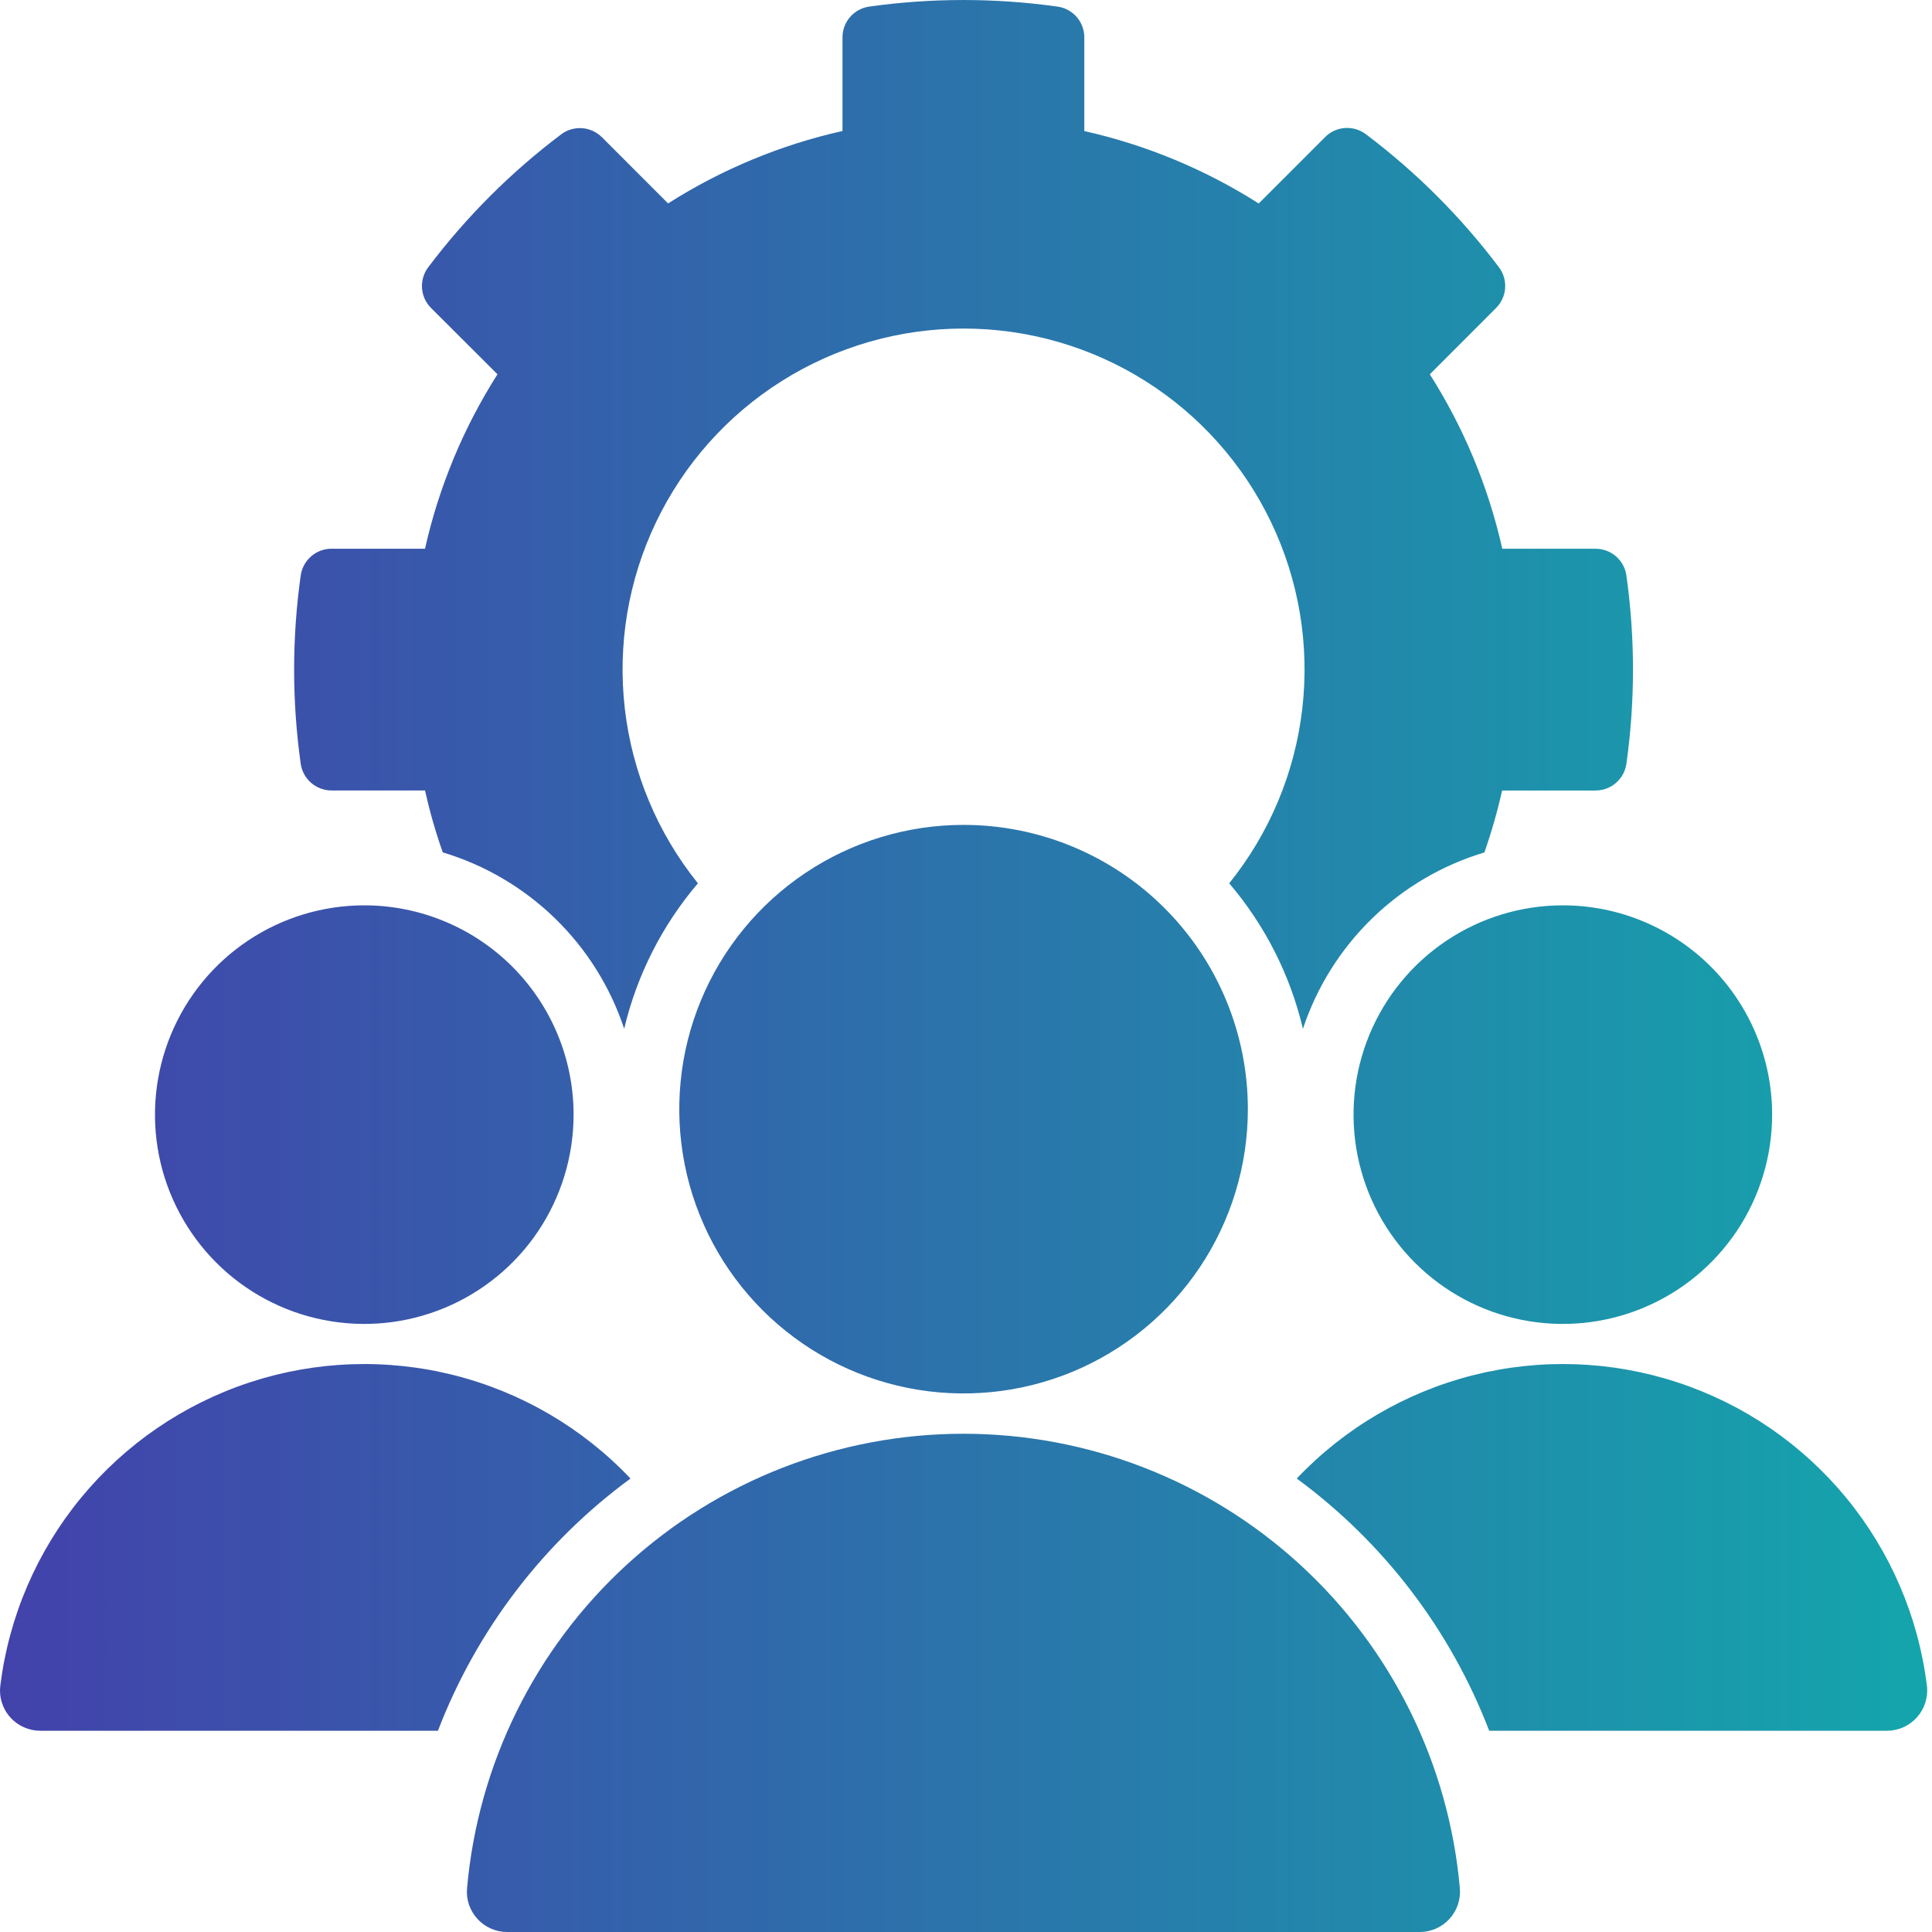 <svg width="55" height="55" viewBox="0 0 55 55" fill="none" xmlns="http://www.w3.org/2000/svg">
<path fill-rule="evenodd" clip-rule="evenodd" d="M30.868 3.731C32.63 4.126 34.31 4.824 35.833 5.793L37.716 3.91C37.867 3.754 38.07 3.66 38.286 3.644C38.502 3.629 38.717 3.693 38.889 3.825C40.32 4.903 41.592 6.175 42.67 7.606C42.8 7.777 42.863 7.989 42.848 8.204C42.833 8.418 42.74 8.619 42.588 8.77L40.704 10.656C41.673 12.18 42.371 13.86 42.767 15.622H45.42C45.635 15.621 45.843 15.698 46.005 15.839C46.167 15.98 46.272 16.175 46.301 16.388C46.55 18.163 46.55 19.964 46.301 21.739C46.272 21.951 46.166 22.146 46.004 22.287C45.842 22.428 45.635 22.505 45.42 22.504H42.762C42.628 23.101 42.46 23.689 42.258 24.267C41.057 24.627 39.96 25.272 39.061 26.146C38.162 27.02 37.487 28.097 37.092 29.288C36.731 27.76 36.012 26.341 34.993 25.146C36.141 23.72 36.862 21.998 37.073 20.179C37.285 18.36 36.977 16.519 36.186 14.868C35.395 13.216 34.154 11.822 32.605 10.846C31.055 9.87 29.262 9.353 27.431 9.353C25.6 9.353 23.806 9.87 22.257 10.846C20.707 11.822 19.466 13.216 18.675 14.868C17.884 16.519 17.577 18.36 17.788 20.179C17.999 21.998 18.72 23.72 19.868 25.146C18.85 26.341 18.131 27.759 17.769 29.286C17.375 28.096 16.699 27.018 15.8 26.144C14.901 25.27 13.805 24.626 12.604 24.265C12.401 23.688 12.233 23.1 12.099 22.503H9.441C9.226 22.504 9.019 22.426 8.857 22.286C8.695 22.145 8.589 21.95 8.56 21.738C8.311 19.963 8.311 18.162 8.56 16.387C8.589 16.174 8.694 15.979 8.857 15.838C9.019 15.697 9.226 15.62 9.441 15.621H12.099C12.495 13.859 13.193 12.179 14.162 10.655L12.276 8.773C12.123 8.622 12.03 8.421 12.014 8.206C11.999 7.992 12.061 7.78 12.191 7.608C13.269 6.178 14.542 4.905 15.972 3.827C16.143 3.697 16.355 3.634 16.57 3.649C16.784 3.664 16.985 3.756 17.137 3.908L19.019 5.791C20.543 4.822 22.222 4.124 23.984 3.729V1.068C23.983 0.853 24.06 0.645 24.201 0.483C24.342 0.321 24.537 0.216 24.749 0.187C26.524 -0.062 28.325 -0.062 30.1 0.187C30.314 0.215 30.509 0.32 30.651 0.483C30.792 0.645 30.869 0.853 30.868 1.068V3.731ZM40.42 55H14.441C14.282 55.001 14.125 54.968 13.979 54.904C13.833 54.841 13.702 54.747 13.594 54.63C13.486 54.513 13.404 54.374 13.352 54.224C13.301 54.073 13.282 53.913 13.296 53.755C13.608 50.222 15.232 46.934 17.847 44.539C20.463 42.144 23.881 40.816 27.427 40.816C30.974 40.816 34.392 42.144 37.007 44.539C39.623 46.934 41.247 50.222 41.559 53.755C41.573 53.913 41.553 54.073 41.502 54.224C41.451 54.374 41.368 54.513 41.261 54.63C41.153 54.747 41.022 54.841 40.876 54.904C40.73 54.968 40.572 55.001 40.413 55H40.42ZM10.37 25.773C9.192 25.773 8.04 26.123 7.06 26.777C6.08 27.432 5.317 28.363 4.866 29.451C4.415 30.54 4.297 31.738 4.526 32.894C4.756 34.05 5.324 35.111 6.157 35.945C6.99 36.778 8.052 37.346 9.208 37.575C10.364 37.805 11.562 37.687 12.65 37.236C13.739 36.785 14.67 36.022 15.325 35.042C15.979 34.062 16.329 32.91 16.329 31.732C16.329 30.151 15.701 28.636 14.584 27.518C13.466 26.401 11.951 25.773 10.37 25.773ZM44.491 25.773C43.312 25.773 42.16 26.123 41.181 26.777C40.201 27.432 39.437 28.363 38.986 29.451C38.535 30.54 38.417 31.738 38.647 32.894C38.877 34.05 39.444 35.111 40.278 35.945C41.111 36.778 42.173 37.346 43.328 37.575C44.484 37.805 45.682 37.687 46.771 37.236C47.86 36.785 48.79 36.022 49.445 35.042C50.1 34.062 50.449 32.91 50.449 31.732C50.449 30.151 49.822 28.636 48.704 27.518C47.587 26.401 46.071 25.773 44.491 25.773ZM27.431 23.483C25.83 23.483 24.265 23.957 22.934 24.847C21.604 25.736 20.566 27 19.954 28.479C19.341 29.957 19.181 31.585 19.493 33.155C19.805 34.724 20.576 36.166 21.708 37.298C22.84 38.43 24.282 39.201 25.852 39.513C27.422 39.825 29.049 39.665 30.528 39.053C32.007 38.44 33.27 37.403 34.16 36.072C35.049 34.741 35.524 33.176 35.524 31.576C35.524 29.429 34.671 27.371 33.153 25.853C31.636 24.335 29.577 23.483 27.431 23.483ZM12.467 49.271C13.569 46.402 15.471 43.909 17.949 42.091C16.588 40.654 14.846 39.634 12.927 39.149C11.008 38.665 8.991 38.735 7.111 39.353C5.231 39.971 3.565 41.11 2.307 42.639C1.05 44.167 0.253 46.021 0.009 47.985C-0.011 48.146 0.003 48.31 0.052 48.465C0.1 48.62 0.18 48.763 0.288 48.884C0.395 49.006 0.528 49.103 0.676 49.17C0.824 49.236 0.984 49.271 1.146 49.271H12.467ZM53.717 49.271C53.88 49.271 54.04 49.236 54.188 49.17C54.336 49.103 54.468 49.006 54.576 48.884C54.683 48.763 54.764 48.62 54.812 48.465C54.86 48.31 54.875 48.146 54.855 47.985C54.611 46.021 53.814 44.167 52.557 42.638C51.3 41.11 49.634 39.97 47.754 39.353C45.873 38.735 43.856 38.664 41.937 39.149C40.018 39.634 38.277 40.654 36.916 42.091C39.392 43.91 41.293 46.402 42.394 49.271H53.717Z" fill="url(#paint0_linear_367_41)"/>
<defs>
<linearGradient id="paint0_linear_367_41" x1="-32.784" y1="23.571" x2="77.612" y2="23.571" gradientUnits="userSpaceOnUse">
<stop stop-color="#5E07AA"/>
<stop offset="1" stop-color="#01CEAC"/>
</linearGradient>
</defs>
</svg>
